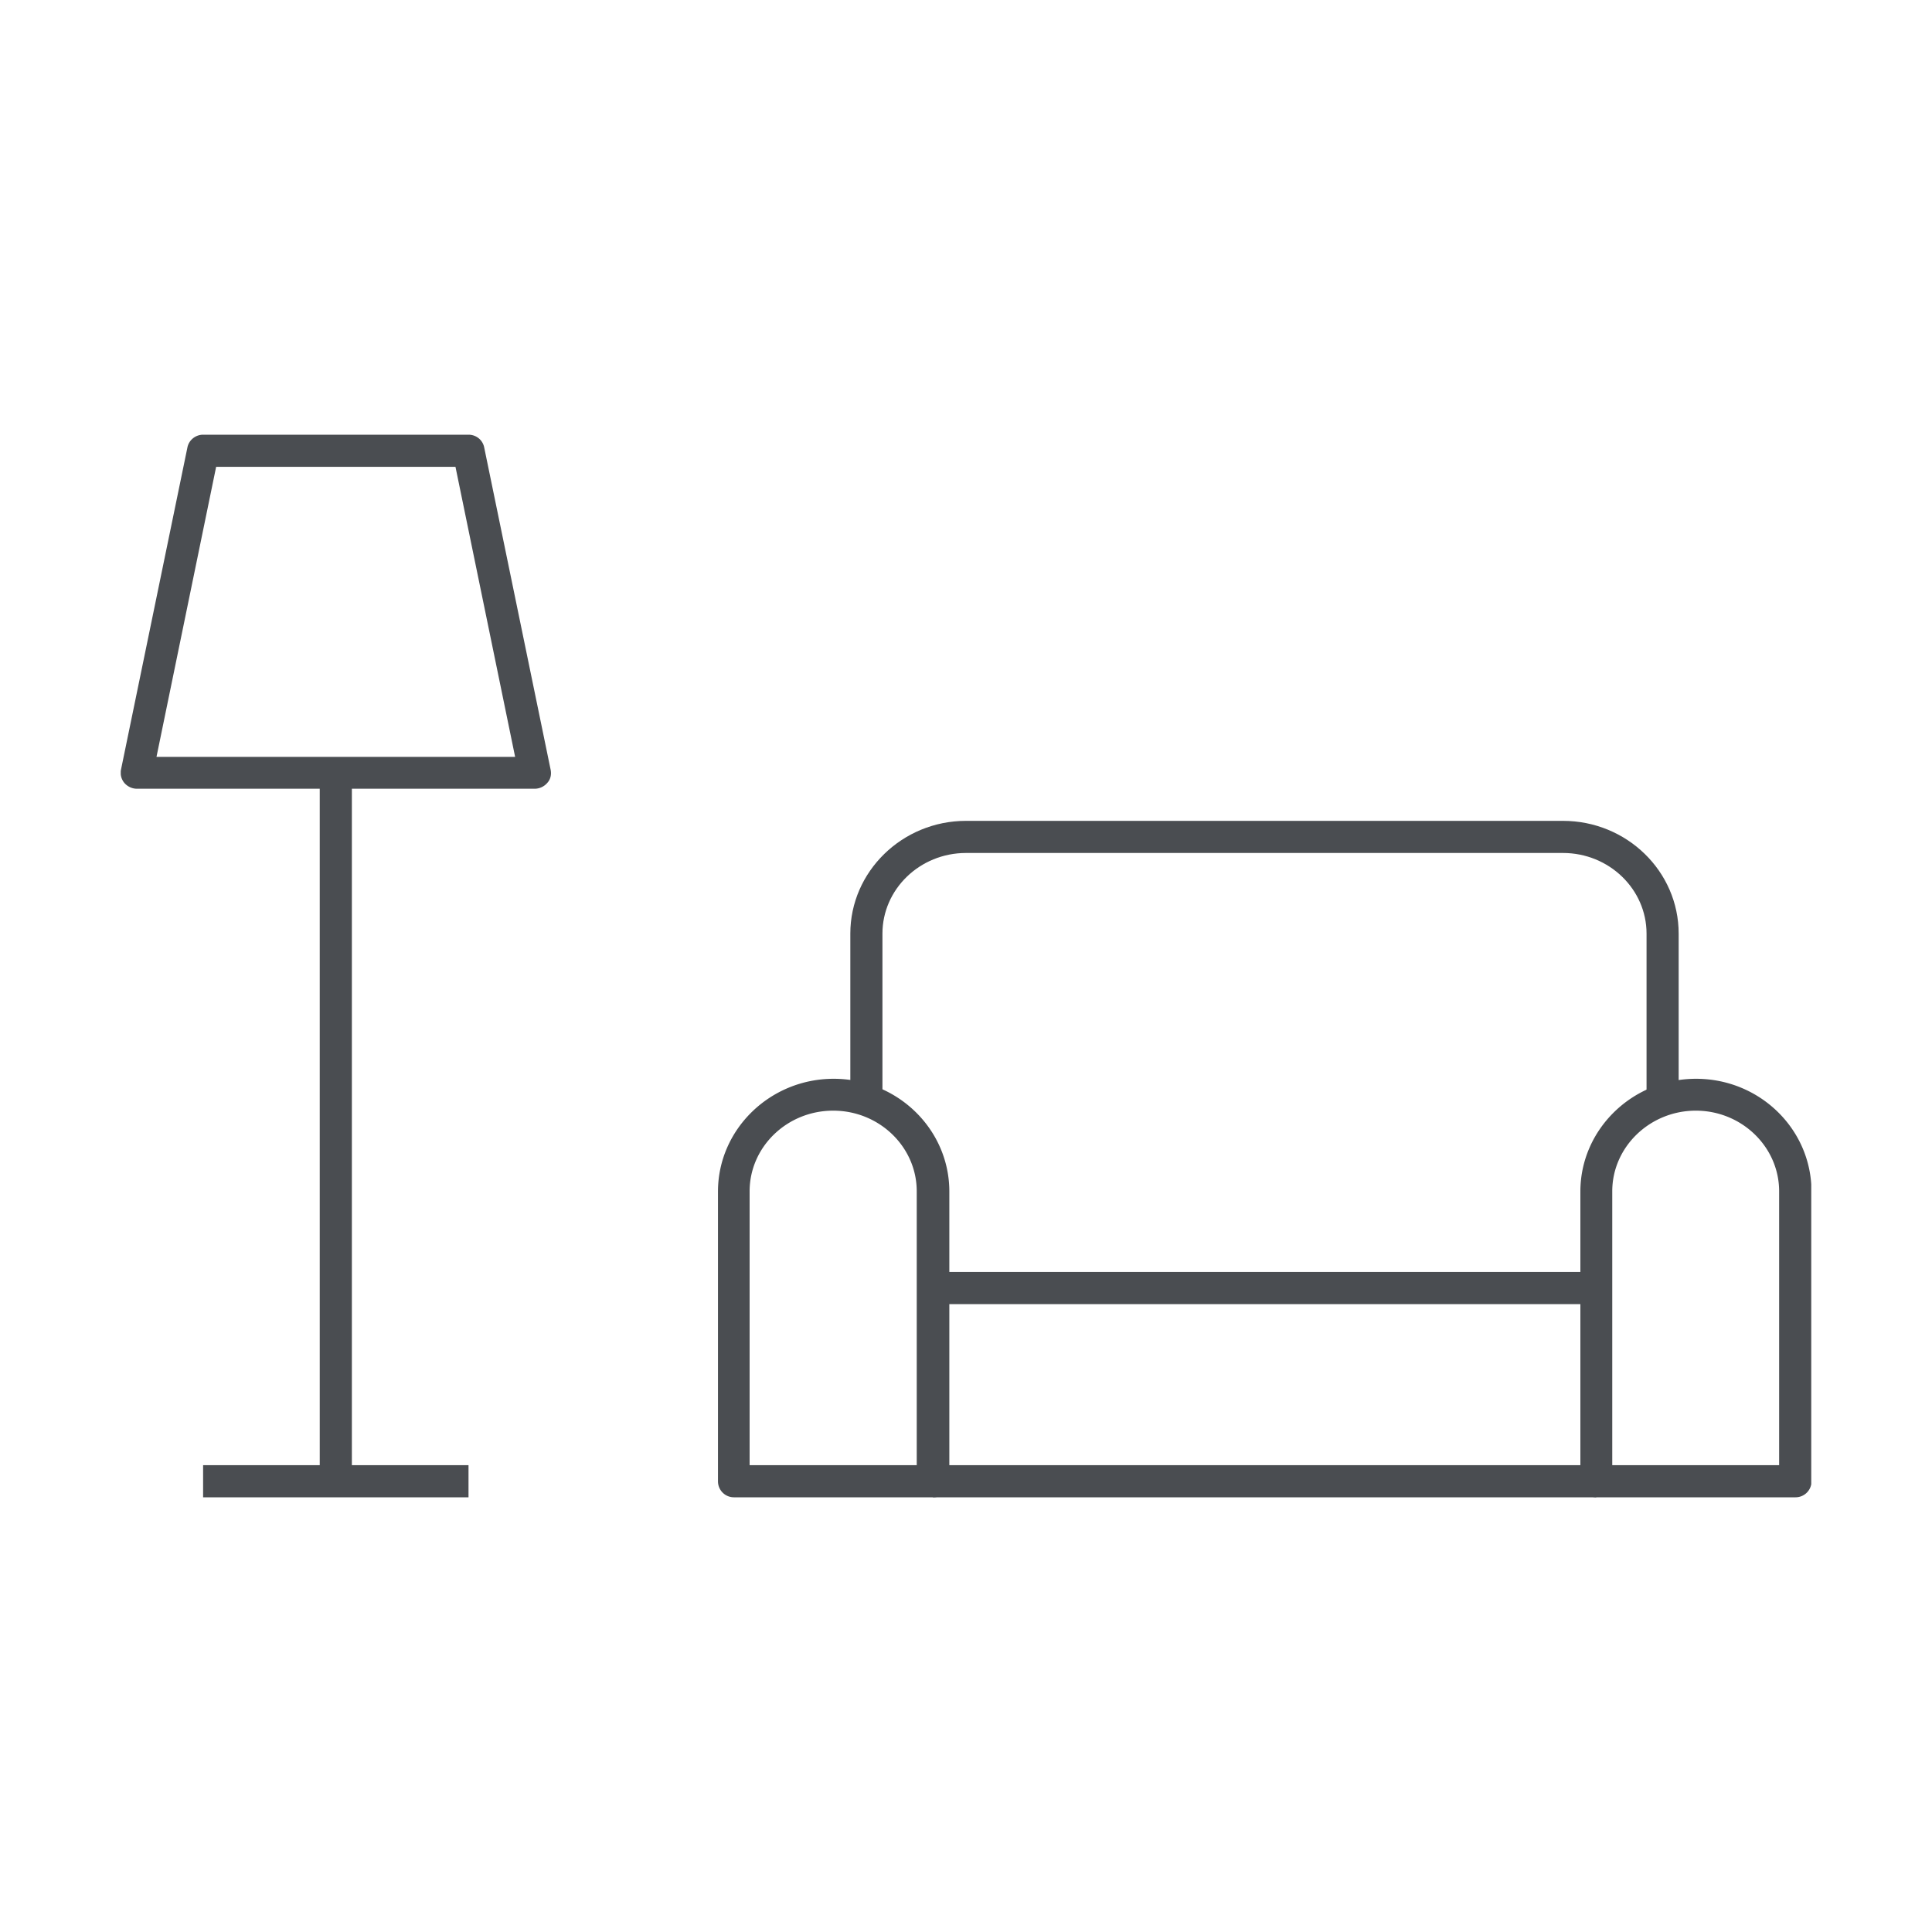 <svg width="80" height="80" viewBox="0 0 80 80" fill="none" xmlns="http://www.w3.org/2000/svg"><g clip-path="url(#a)" fill="#4A4D51"><path d="M14.57 32h-1.33v29.34h1.33V32Z"/><path d="M19.4 60.67H8.41V62H19.4v-1.33ZM22.15 32.66H5.67c-.2 0-.39-.09-.52-.24a.656.656 0 0 1-.14-.55l2.75-13.34c.06-.31.34-.53.65-.53H19.4c.32 0 .59.22.65.53l2.75 13.34c.04.2 0 .4-.14.55-.13.15-.32.24-.52.24h.01ZM6.48 31.34h14.85l-2.47-12.01H8.95L6.48 31.34ZM38.63 62h-8.24a.66.66 0 0 1-.66-.66v-12c0-2.57 2.15-4.67 4.79-4.67s4.79 2.09 4.79 4.67v12c0 .37-.3.66-.66.66h-.02Zm-7.58-1.33h6.91V49.33c0-1.84-1.55-3.34-3.46-3.34s-3.46 1.5-3.46 3.34v11.34h.01ZM74.34 62H66.1a.66.66 0 0 1-.66-.66v-12c0-2.57 2.15-4.67 4.79-4.67s4.78 2.09 4.78 4.67v12c0 .37-.3.66-.66.66h-.01Zm-7.58-1.33h6.91V49.33c0-1.84-1.55-3.34-3.45-3.34-1.9 0-3.46 1.5-3.46 3.34v11.34Z"/><path d="M69.51 45.57h-1.33v-6.91c0-1.84-1.55-3.34-3.46-3.34H40c-1.91 0-3.46 1.5-3.46 3.34v6.91h-1.33v-6.91c0-2.57 2.15-4.67 4.79-4.67h24.72c2.64 0 4.79 2.09 4.79 4.67v6.91ZM66.1 60.67H38.63V62H66.1v-1.33ZM66.1 52.67H38.63V54H66.1v-1.33Z"/></g><defs><clipPath id="a"><path fill="#fff" d="M5 18h70v44H5z"/></clipPath></defs></svg>